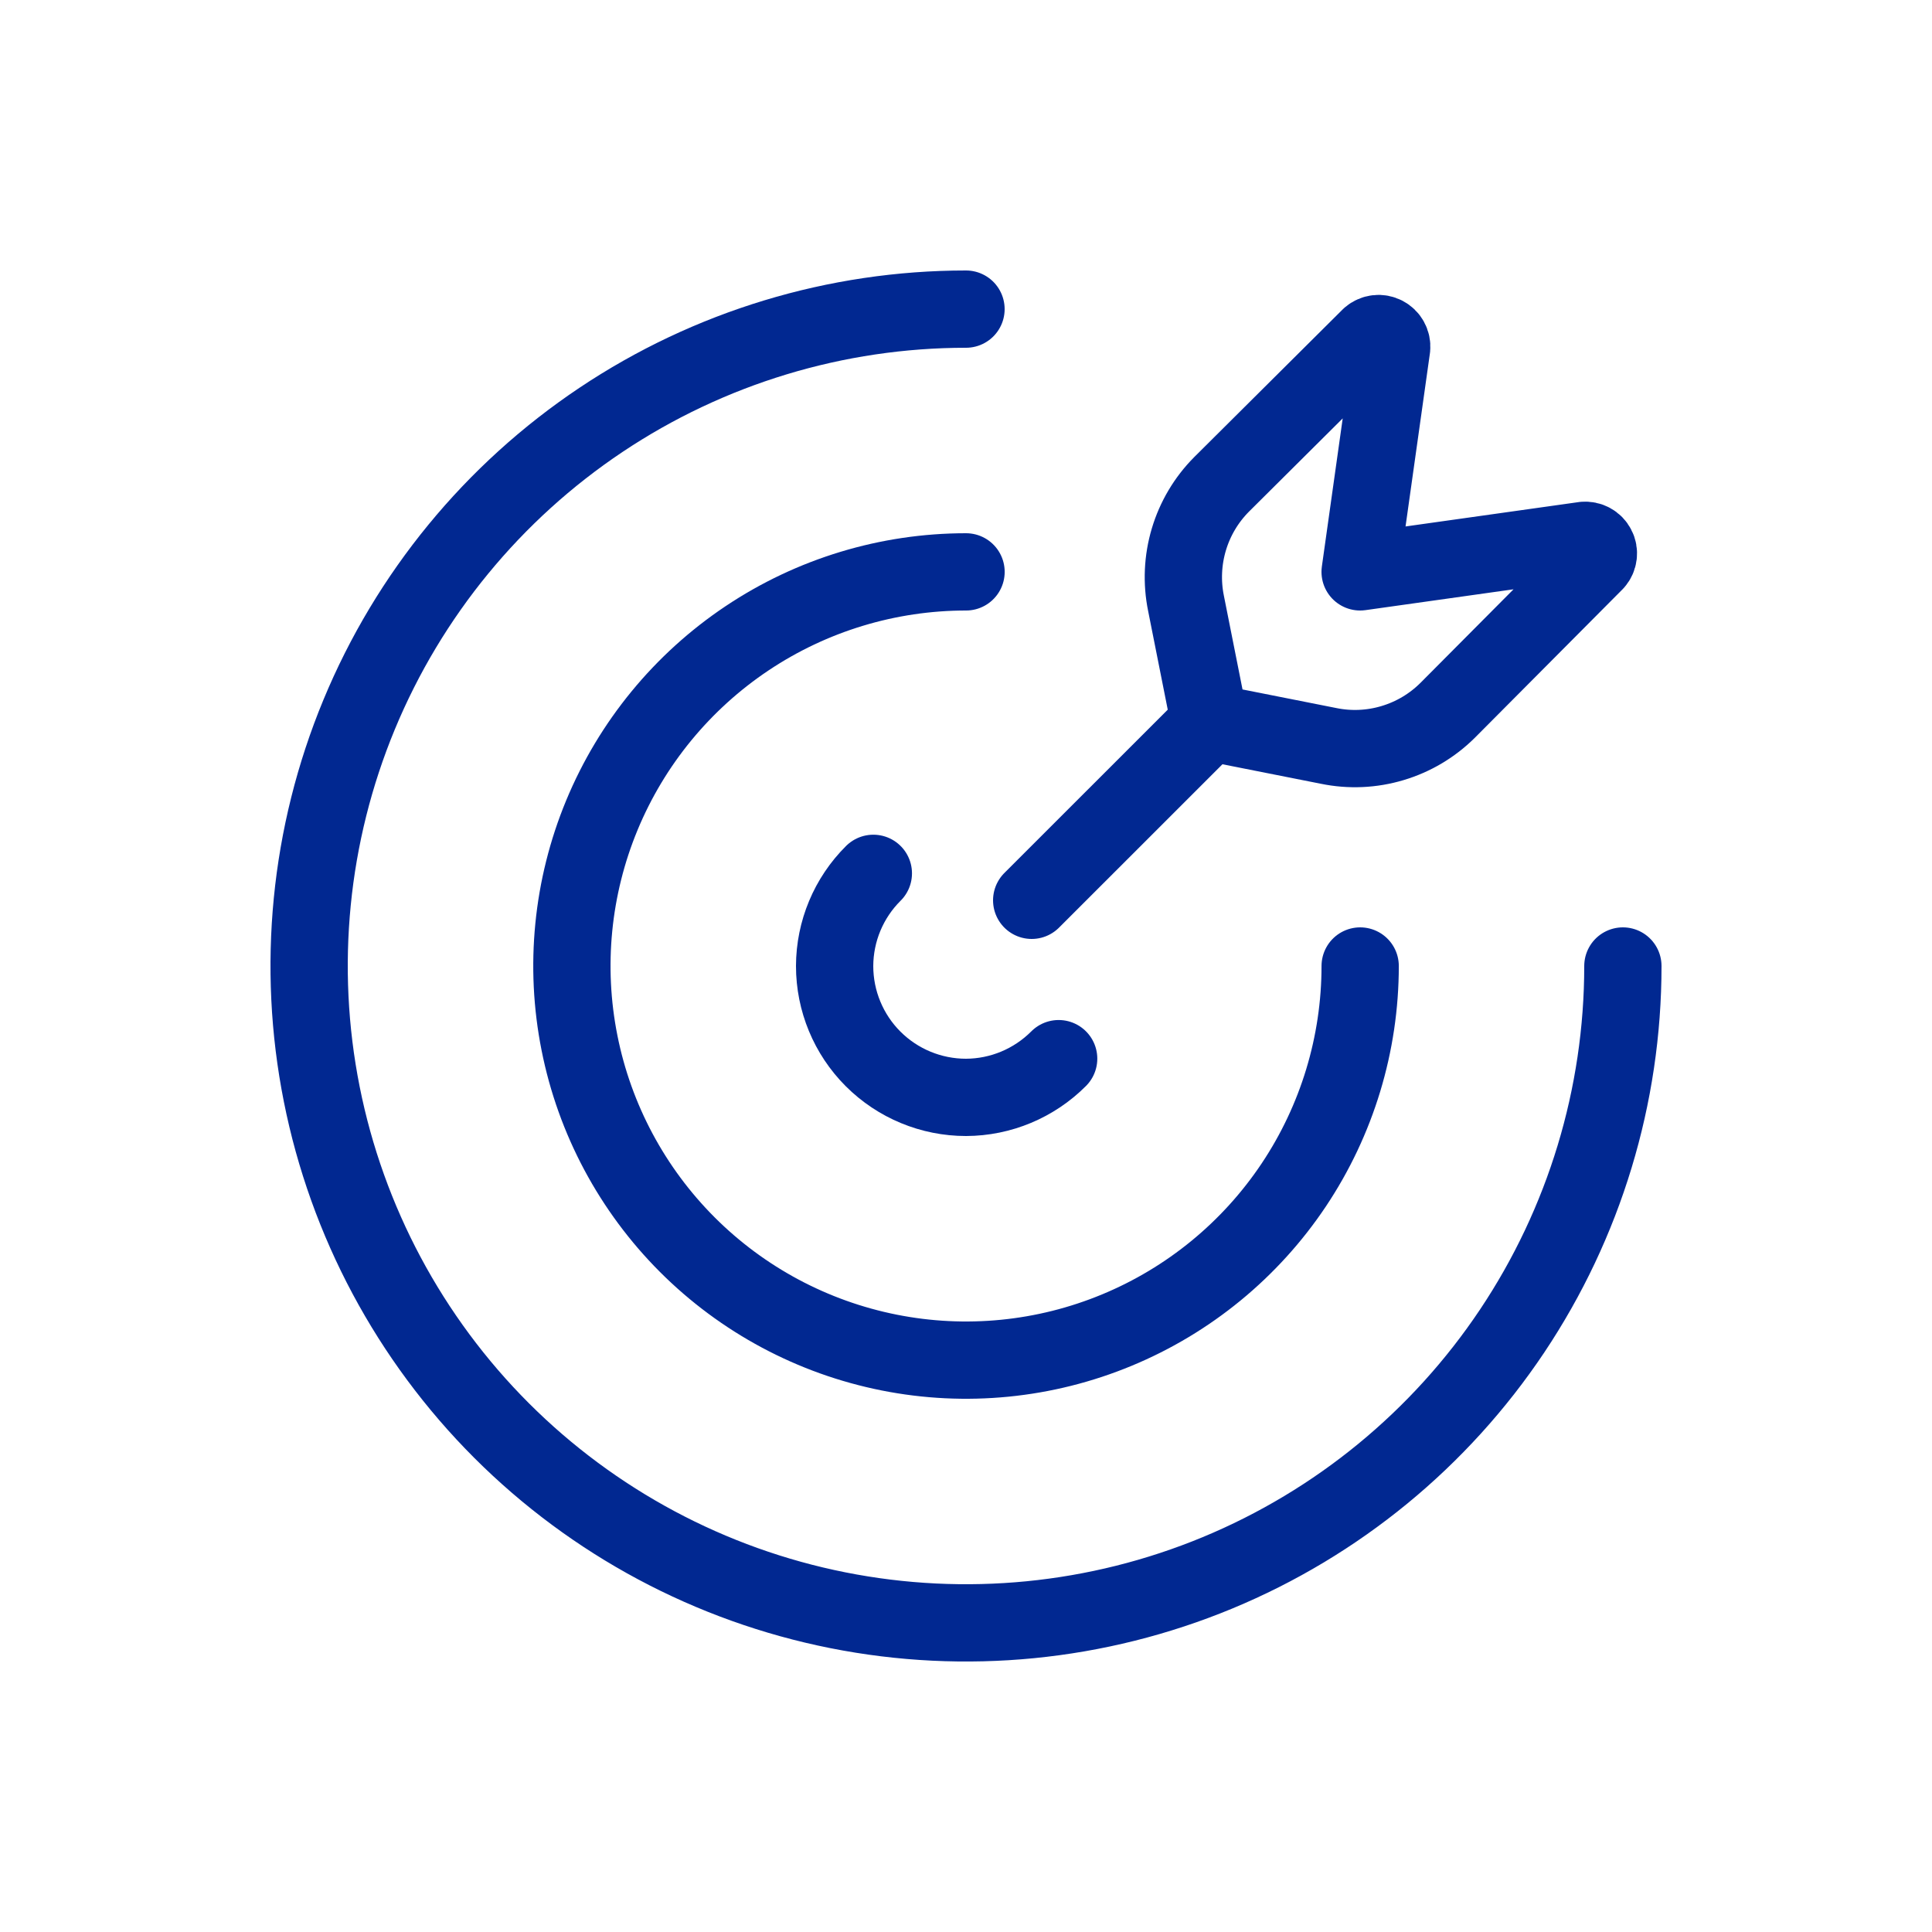 <svg width="50" height="50" viewBox="0 0 50 50" fill="none" xmlns="http://www.w3.org/2000/svg">
<path d="M22.602 22.602C21.963 23.237 21.603 24.099 21.6 25C21.6 25.902 21.958 26.767 22.595 27.404C23.233 28.042 24.098 28.4 25 28.4C25.9 28.397 26.762 28.036 27.398 27.398" stroke="#012891" stroke-width="2" stroke-linecap="round" stroke-linejoin="round"/>
<path d="M25.001 14.8C22.983 14.8 21.011 15.398 19.334 16.519C17.657 17.64 16.349 19.233 15.577 21.096C14.805 22.96 14.603 25.011 14.997 26.99C15.39 28.968 16.362 30.786 17.788 32.212C19.215 33.639 21.032 34.61 23.011 35.004C24.989 35.398 27.04 35.196 28.904 34.423C30.768 33.651 32.361 32.344 33.482 30.667C34.603 28.989 35.201 27.017 35.201 25" stroke="#012891" stroke-width="2" stroke-linecap="round" stroke-linejoin="round"/>
<path d="M25 8C21.638 8 18.351 8.997 15.555 10.865C12.76 12.733 10.581 15.388 9.294 18.494C8.007 21.601 7.671 25.019 8.327 28.317C8.983 31.614 10.602 34.643 12.979 37.021C15.357 39.398 18.386 41.017 21.683 41.673C24.981 42.329 28.399 41.993 31.506 40.706C34.612 39.419 37.267 37.24 39.135 34.445C41.003 31.649 42 28.362 42 25M31.308 18.694L26.7 23.3" stroke="#012891" stroke-width="2" stroke-linecap="round" stroke-linejoin="round"/>
<path d="M40.998 13.984L35.2 14.8L36.016 9.002C36.022 8.935 36.008 8.867 35.975 8.808C35.943 8.749 35.893 8.701 35.833 8.67C35.773 8.639 35.705 8.626 35.638 8.634C35.571 8.642 35.507 8.67 35.456 8.714L31.612 12.538C31.217 12.936 30.927 13.425 30.767 13.962C30.607 14.499 30.582 15.067 30.694 15.616L31.306 18.694L34.384 19.304C34.933 19.417 35.501 19.392 36.038 19.231C36.575 19.071 37.064 18.781 37.462 18.386L41.284 14.544C41.328 14.493 41.356 14.429 41.364 14.362C41.372 14.294 41.36 14.226 41.328 14.166C41.297 14.106 41.249 14.056 41.189 14.024C41.13 13.992 41.062 13.978 40.994 13.984" stroke="#012891" stroke-width="2" stroke-linecap="round" stroke-linejoin="round"/>
</svg>

